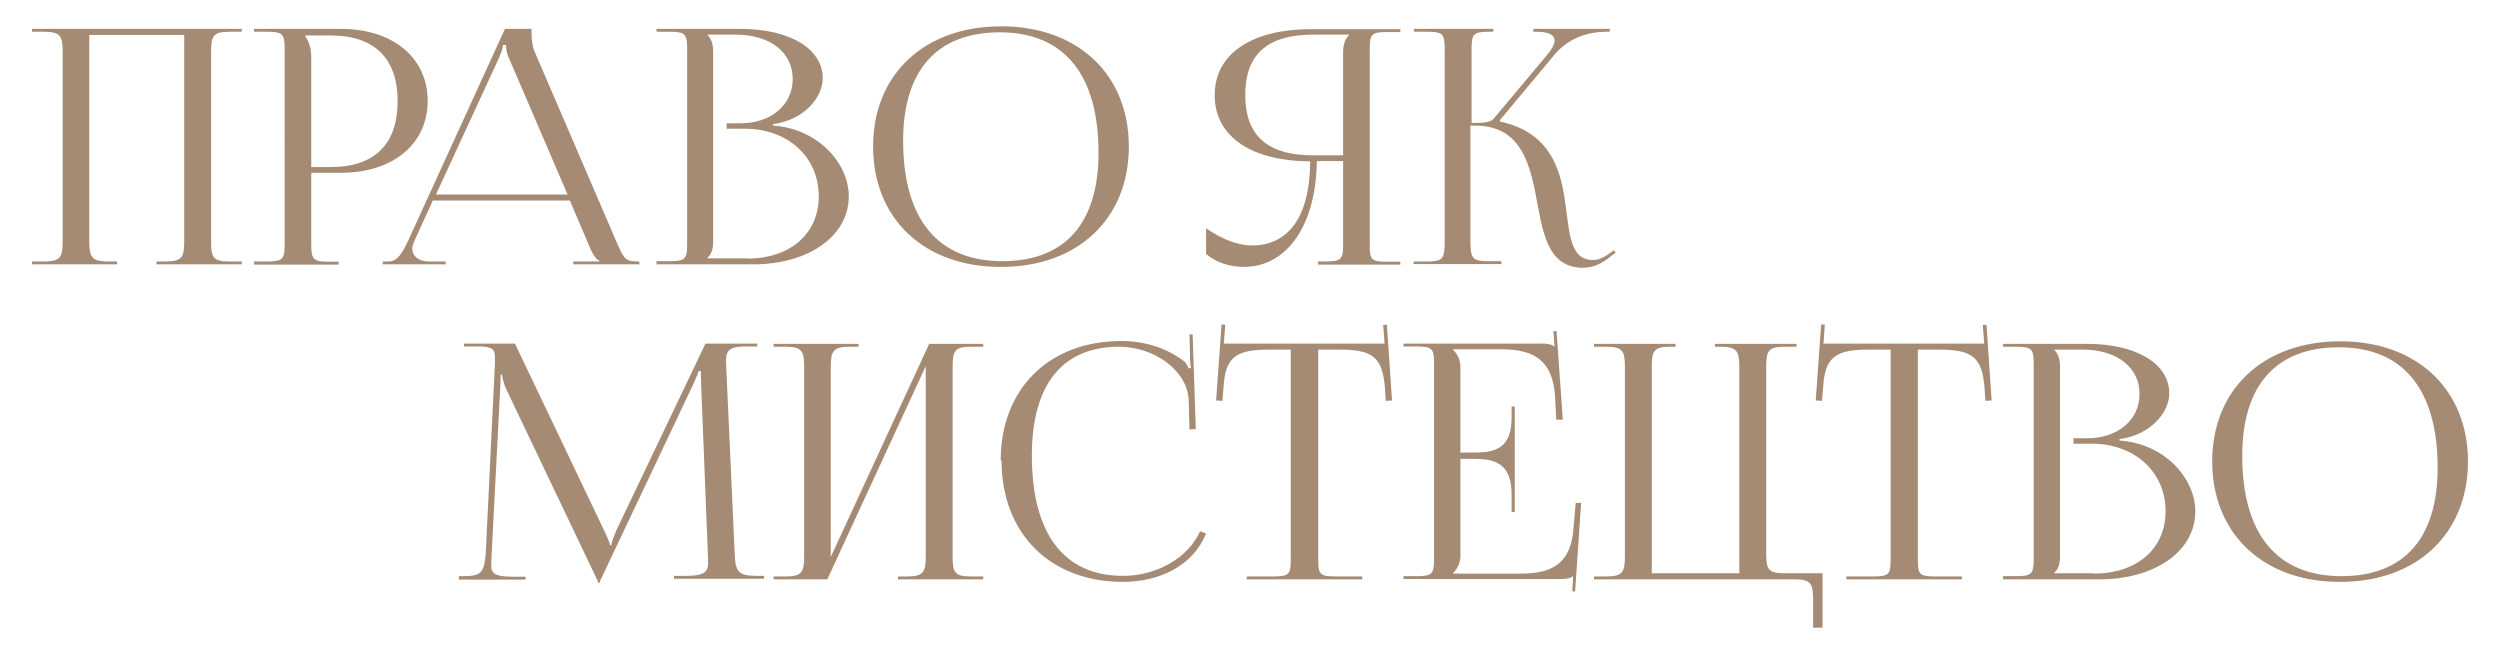 <?xml version="1.0" encoding="UTF-8"?> <!-- Generator: Adobe Illustrator 24.0.1, SVG Export Plug-In . SVG Version: 6.00 Build 0) --> <svg xmlns="http://www.w3.org/2000/svg" xmlns:xlink="http://www.w3.org/1999/xlink" id="Слой_1" x="0px" y="0px" viewBox="0 0 873.9 228.7" style="enable-background:new 0 0 873.9 228.7;" xml:space="preserve"> <style type="text/css"> .st0{fill:#A58B74;} </style> <g> <g> <g> <g> <path class="st0" d="M160.3,201.4h2c6.2,0,7-1.7,7.5-8.1l3.2-66.1v-2.4c0-2.6-0.8-3.7-6-3.7h-4.8v-1h17.8l31.3,65.6 c1.1,2.3,1.9,4.2,1.9,4.9h0.5c0-0.7,0.9-3.2,1.6-4.9l31.3-65.6h18.1v1h-4.1c-5.9,0-6.8,1.7-6.8,5c0,0.9,0.1,1.9,0.1,3.1l2.9,64 c0.2,6.5,1.1,8.1,7.7,8.1h2.6v1h-31.5v-1h4.4c6.6,0,7.5-1.7,7.5-4.5V195l-2.4-60.3c-0.1-2.1-0.1-3.8-0.1-5h-0.8 c0,0.3-0.8,2.3-1.9,4.7l-32.5,68.6l-0.3,0.8h-0.3l-0.3-0.8l-32.1-67.3c-1-2.3-1.3-4.5-1.3-4.8H175c0,1,0,1.8-0.1,3.9l-3.1,60.1 c0,1-0.1,1.9-0.1,2.7c0,2.7,1,4,7.7,4h4.3v1h-23.3V201.4z"></path> <path class="st0" d="M270.4,201.5h4.2c5.8,0,6.5-1.6,6.5-7.1v-66.1c0-5.5-0.7-7.1-6.5-7.1h-4.2v-1h29.7v1H297 c-5.8,0-6.6,1.6-6.6,7.1v66.4l34.4-74.5h18.9v1h-4.3c-5.8,0-6.4,1.6-6.4,7.1v66.1c0,5.5,0.5,7.1,6.4,7.1h4.3v1h-29.8v-1h3.3 c5.7,0,6.4-1.6,6.4-7.1V128l-34.4,74.5h-18.8V201.5z"></path> <path class="st0" d="M349.8,161c0-25.1,16.9-41.8,42.2-41.8c8.1,0,15.9,2.4,22.2,7.3c0.5,0.6,1,1.5,1.3,2.3l0.8-0.2 c-0.2-0.9-0.3-2.2-0.3-3.3l-0.2-8.4h1.1l1.1,33.1l-2.2,0.1l-0.3-10.6c-0.7-10.3-12.4-18.3-24.3-18.3c-19.9,0-30.5,13.3-30.5,38 c0,27.4,11.2,42.1,31.9,42.1c11.4,0,22.6-6,26.9-15.6l2.1,0.8c-4.7,11.5-16.5,16.9-29.1,16.9c-25.4,0-42.4-16.9-42.4-42.4 L349.8,161z"></path> <path class="st0" d="M435.6,201.5h9.2c5.8,0,6.4-0.6,6.4-6.1v-73.2H444c-11.6,0-15.7,2.2-16.3,13.2l-0.4,4.7l-2.2-0.1l1.9-26.6 l1.3,0.1l-0.5,6.6h56.2l-0.5-6.5l1.3-0.1l1.8,26.5l-2.2,0.1l-0.3-4.7c-0.9-11-4.7-13.2-16.3-13.2h-7v73.2c0,5.5,0.5,6.1,6.4,6.1 h9v1h-40.4V201.5z"></path> <path class="st0" d="M528.4,179v-6.3c0-11-6.3-12.3-13.1-12.3h-4.8v34c0,2.5-1.2,4.6-2.6,6v0.1h24.1c11.6,0,17.1-4.5,18-15.5 l0.8-9.2h1.9l-2.1,31l-1-0.1l0.3-5.3h-0.1c-0.9,0.8-2.5,1-4.5,1h-54.7v-1h4.2c5.8,0,6.5-0.6,6.5-6.1v-68.1 c0-5.5-0.7-6.1-6.5-6.1h-4.2v-1h48.2c1.9,0,3.6,0.2,4.4,1h0.2l-0.4-5.3l1.1-0.1l2.2,31H544l-0.4-8c-0.8-12.4-7-16.6-18.7-16.6 h-17v0.1c1.4,1.4,2.6,3.4,2.6,6v30h4.8c6.8,0,13.1-1.1,13.1-12.1v-4h1.1V179H528.4z"></path> <path class="st0" d="M557.2,201.5h4.3c5.8,0,6.5-1.6,6.5-7.1v-66.1c0-5.5-0.7-7.1-6.5-7.1h-4.3v-1h28.5v1h-1.9 c-5.8,0-6.4,1.6-6.4,7.1v72.1H608v-72.1c0-5.5-0.8-7.1-6.6-7.1h-1.9v-1h28.5v1h-4.2c-5.8,0-6.4,1.6-6.4,7.1v65 c0,5.5,0.5,7.1,6.4,7.1h13.3v19h-3.3v-9.8c0-5.5-0.7-7.1-6.5-7.1h-70.1V201.5z"></path> <path class="st0" d="M645.3,201.5h9.2c5.8,0,6.4-0.6,6.4-6.1v-73.2h-7.3c-11.6,0-15.7,2.2-16.3,13.2l-0.4,4.7l-2.2-0.1l1.9-26.6 l1.3,0.1l-0.5,6.6h56.2l-0.5-6.5l1.3-0.1l1.8,26.5l-2.2,0.1l-0.3-4.7c-0.9-11-4.7-13.2-16.3-13.2h-7v73.2c0,5.5,0.5,6.1,6.4,6.1 h9v1h-40.4V201.5z"></path> <path class="st0" d="M700.2,201.4h4.2c5.8,0,6.5-0.6,6.5-6.1v-68c0-5.5-0.7-6.1-6.5-6.1h-4.2v-1h29.4c17.1,0,28.7,6.9,28.7,17.3 c0,6.5-6.3,14.5-17.4,16v0.5c15.6,1,26.5,13.1,26.5,24.7c0,14.3-14.6,23.8-33.3,23.8h-33.9V201.4z M732,200.5 c15,0,25-8.7,25-21.8c0-13.7-10.8-23.6-25.8-23.6h-6.4v-1.9h4.8c10.7,0,18.3-6.4,18.3-15.5c0-9.3-7.9-15.5-20-15.5h-9.8v0.1 c1.4,1.4,2,3.3,2,6v66.1c0,2.6-0.5,4.5-2,5.8v0.2H732z"></path> <path class="st0" d="M773.3,161.3c0-25.2,17.9-42,44.8-42c26.7,0,44.6,16.8,44.6,42c0,25.3-17.9,42.1-44.6,42.1 C791.2,203.5,773.3,186.6,773.3,161.3z M852.1,163.5c0-27.4-12.1-42.1-34.5-42.1c-22,0-33.8,13.3-33.8,37.9 c0,27.4,12.1,42.1,34.7,42.1C840.4,201.4,852.1,188.1,852.1,163.5z"></path> </g> </g> <g> <g> <path class="st0" d="M11.2,91.4h4.2c5.8,0,6.5-1.6,6.5-7.1V18.2c0-5.5-0.7-7.1-6.5-7.1h-4.2v-1h73.3v1h-4.3 c-5.8,0-6.4,1.6-6.4,7.1v66.1c0,5.5,0.5,7.1,6.4,7.1h4.3v1H54.7v-1H58c5.7,0,6.4-1.6,6.4-7.1V12.2H31.2v72.1 c0,5.5,0.8,7.1,6.6,7.1h3.1v1H11.2V91.4z"></path> <path class="st0" d="M88.8,91.4H93c5.8,0,6.5-0.6,6.5-6.1V17.2c0-5.5-0.7-6.1-6.5-6.1h-4.2v-1h30.4c18.2,0,30.3,10.1,30.3,25.2 c0,15-12.1,25.1-30.3,25.1h-10.4v25c0,5.5,0.8,6.1,6.6,6.1h3v1H88.8V91.4z M106.8,12.9c1.4,1.8,2,4.5,2,7.1v38.4h6.8 c15.3,0,23.4-8,23.4-23s-8.1-23-23.4-23h-8.8V12.9z"></path> <path class="st0" d="M134,91.4h1.9c3.1,0,4.8-3.2,6.7-7.1l33.9-74.2h9.3v1.4c0,2.3,0.4,5.3,1.1,6.6l28.5,66.2 c2.4,5.5,2.9,7.1,7.1,7.1h1v1h-23.1v-1h9.2v-0.2c-1.6-0.6-2.9-3.4-3.7-5.4l-6.7-15.7h-47.9l-6.5,14.2c-0.3,0.9-0.7,1.8-0.7,2.6 c0,2.6,2.2,4.5,5.8,4.5h5.9v1h-22V91.4z M198.4,68l-20.5-47.7c-0.9-1.8-1-3.3-1-4.6h-1.1c0,0.7-0.3,2.2-1.4,4.6l-22,47.7H198.4z "></path> <path class="st0" d="M229.5,91.3h4.2c5.8,0,6.5-0.6,6.5-6.1v-68c0-5.5-0.7-6.1-6.5-6.1h-4.2v-1h29.4c17.1,0,28.7,6.9,28.7,17.3 c0,6.5-6.3,14.5-17.4,16v0.5c15.6,1,26.5,13.1,26.5,24.7c0,14.3-14.6,23.8-33.3,23.8h-33.9V91.3z M261.2,90.4 c15,0,25-8.7,25-21.8c0-13.7-10.8-23.6-25.8-23.6h-6.4v-1.9h4.8c10.7,0,18.3-6.4,18.3-15.5c0-9.3-7.9-15.5-20-15.5h-9.8v0.1 c1.4,1.4,2,3.3,2,6v66.1c0,2.6-0.5,4.5-2,5.8v0.2H261.2z"></path> <path class="st0" d="M305.2,51.2c0-25.2,17.9-42,44.8-42c26.7,0,44.6,16.8,44.6,42c0,25.3-17.9,42.1-44.6,42.1 C323.1,93.4,305.2,76.5,305.2,51.2z M384,53.4c0-27.4-12.1-42.1-34.5-42.1c-22,0-33.8,13.3-33.8,37.9 c0,27.4,12.1,42.1,34.7,42.1C372.3,91.3,384,78,384,53.4z"></path> <path class="st0" d="M460.8,91.4h2.2c5.8,0,6.5-0.6,6.5-6.1v-29h-9.2c-0.2,22.2-10.3,37-25.5,37c-4.9,0-9.6-1.5-13.2-4.5v-9 c5.8,4,11.3,6,16,6c13.2,0,20.3-10.6,20.4-29.4c-19.3,0-33.4-7.9-33.4-23.1s14.1-23.1,33.4-23.1h31.5v1h-4.3 c-5.8,0-6.4,0.6-6.4,6.1v68.1c0,5.5,0.5,6.1,6.4,6.1h4.3v1h-28.8V91.4z M469.5,18.2c0-2.6,0.7-4.6,2.1-6v-0.1h-12.5 c-14.8,0-23.8,5.8-23.8,21.1s9,21.1,23.8,21.1h10.4V18.2z"></path> <path class="st0" d="M494.3,91.4h4.3c5.7,0,6.4-0.7,6.4-7.1V17.2c0-5.5-0.7-6.1-6.4-6.1h-4.3v-1H522v1h-1.1 c-5.8,0-6.5,0.6-6.5,6.1V43c4.3,0,6.7-0.2,7.8-1.6l19.1-22.8c1.4-1.8,2.1-3.2,2.1-4.4c0-2.2-2.5-3.1-6.3-3.1h-1.1v-1h26.7v1 h-1.5c-5.3,0-12.6,1.8-17.7,7.9l-19.2,23l0.1,0.5c15.3,3.3,20,13.6,22,23.8c2.4,12.4,1.2,24.6,10.5,24.6c1.5,0,3.5-0.7,5.7-2.3 l1.5-1.1l0.7,0.8l-1.5,1.1c-3.4,2.9-6.7,4.2-9.9,4.2c-13,0-14.2-13.4-16.7-26.2c-2.4-11.9-6-23.5-21.2-23.5H514v40.3 c0,6.4,0.8,7.1,6.6,7.1h4.2v1H494L494.3,91.4z"></path> </g> </g> </g> </g> </svg> 